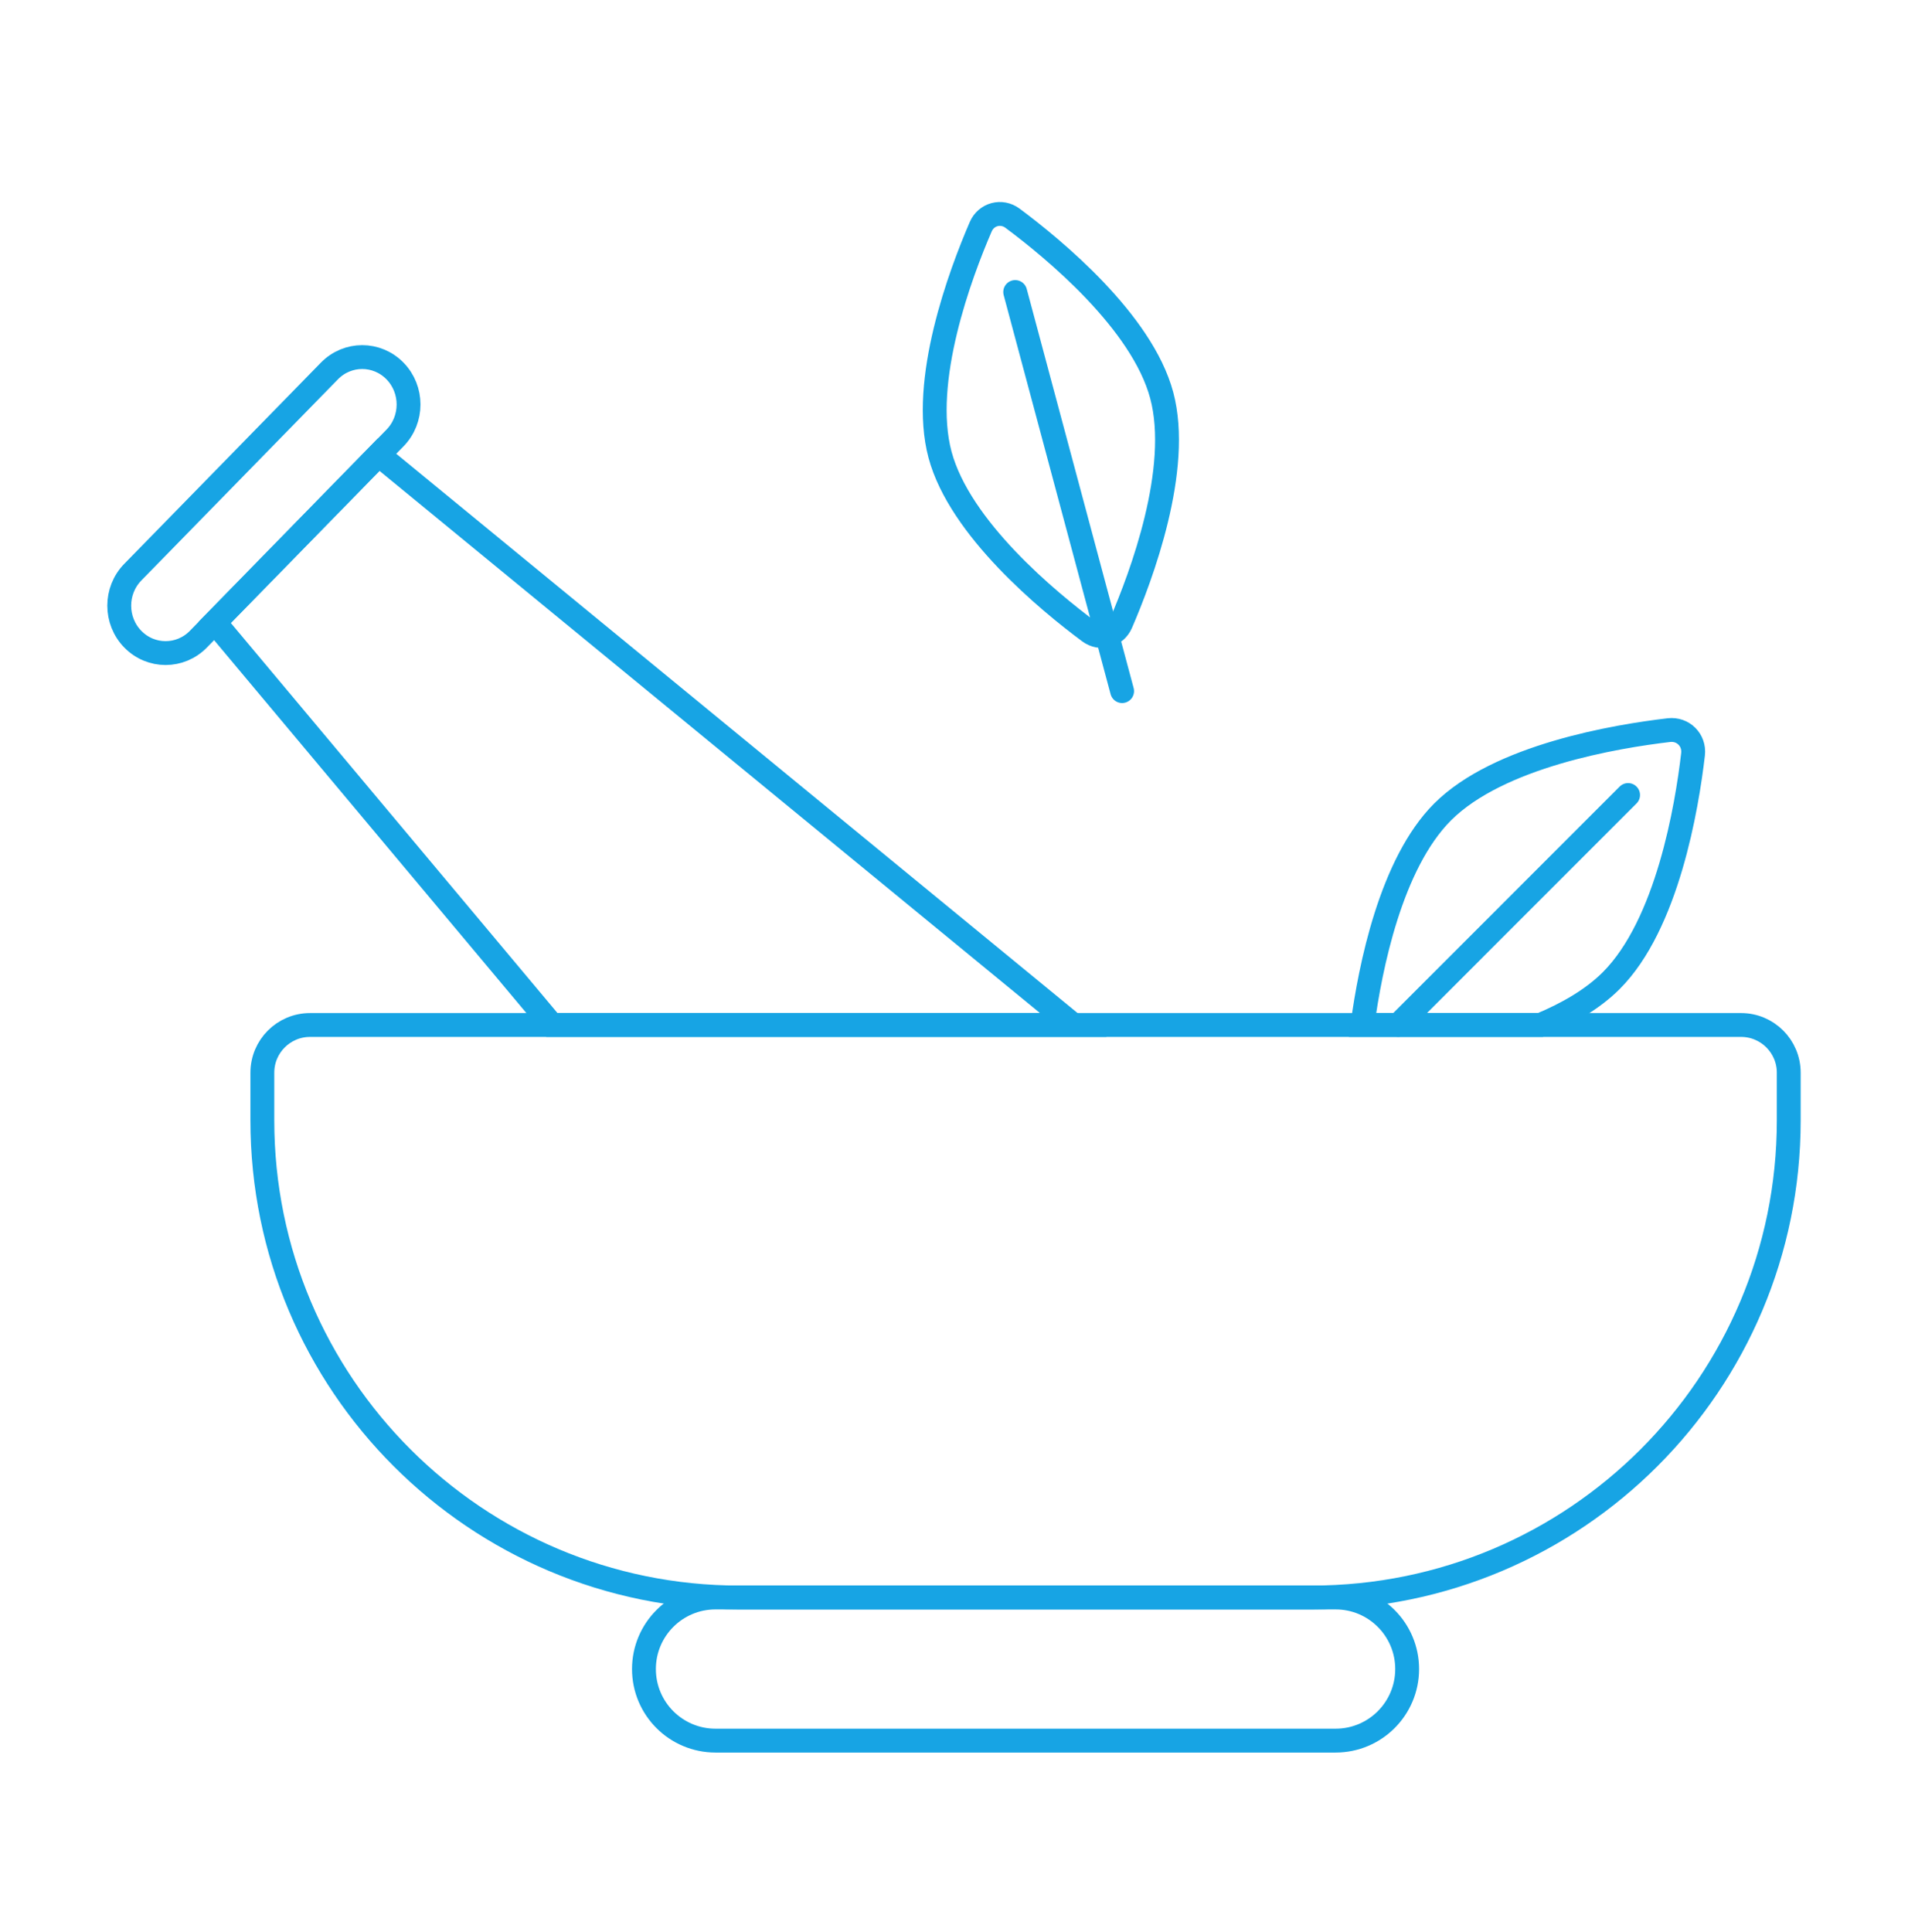 <svg xmlns="http://www.w3.org/2000/svg" fill="none" viewBox="0 0 80 81" height="81" width="80">
<g clip-path="url(#clip0_69_1514)">
<g clip-path="url(#clip1_69_1514)">
<path stroke="#17A4E4" d="M11 44.969C11 43.864 11.895 42.969 13 42.969H73C74.105 42.969 75 43.864 75 44.969V46.969C75 58.014 66.046 66.969 55 66.969H31C19.954 66.969 11 58.014 11 46.969V44.969Z"></path>
<path stroke="#17A4E4" d="M56 66.969H30C28.343 66.969 27 68.312 27 69.969C27 71.626 28.343 72.969 30 72.969H56C57.657 72.969 59 71.626 59 69.969C59 68.312 57.657 66.969 56 66.969Z"></path>
<path stroke="#17A4E4" d="M5.569 26.796C4.81 26.02 4.81 24.761 5.569 23.985L13.813 15.551C14.572 14.775 15.802 14.775 16.561 15.551C17.32 16.327 17.32 17.586 16.561 18.362L8.317 26.796C7.558 27.572 6.328 27.572 5.569 26.796Z"></path>
<path stroke="#17A4E4" d="M9.004 26.09L15.874 19.062L44.999 42.966H23.139L9.004 26.09Z"></path>
<path stroke="#17A4E4" d="M41.121 9.504C41.35 8.975 41.989 8.803 42.452 9.147C44.172 10.426 47.88 13.479 48.709 16.57C49.537 19.662 47.852 24.16 47.002 26.127C46.773 26.656 46.134 26.828 45.671 26.483C43.951 25.205 40.243 22.152 39.414 19.061C38.586 15.969 40.271 11.471 41.121 9.504Z"></path>
<path stroke-linecap="round" stroke="#17A4E4" d="M42.566 12.242L47.049 28.972"></path>
<path stroke="#17A4E4" d="M70.987 31.621C71.056 31.025 70.57 30.539 69.975 30.608C67.762 30.866 62.838 31.686 60.486 34.038C58.316 36.208 57.45 40.567 57.127 42.966H64.592C65.733 42.49 66.784 41.882 67.557 41.109C69.909 38.757 70.73 33.833 70.987 31.621Z"></path>
<path stroke-linecap="round" stroke="#17A4E4" d="M68.264 33.328L58.629 42.964"></path>
</g>
</g>
<defs>
<clipPath id="clip0_69_1514">
<rect transform="translate(0 0.969)" fill="white" height="80" width="80"></rect>
</clipPath>
<clipPath id="clip1_69_1514">
<rect transform="translate(0 0.969)" fill="white" height="80" width="80"></rect>
</clipPath>
</defs>
</svg>
